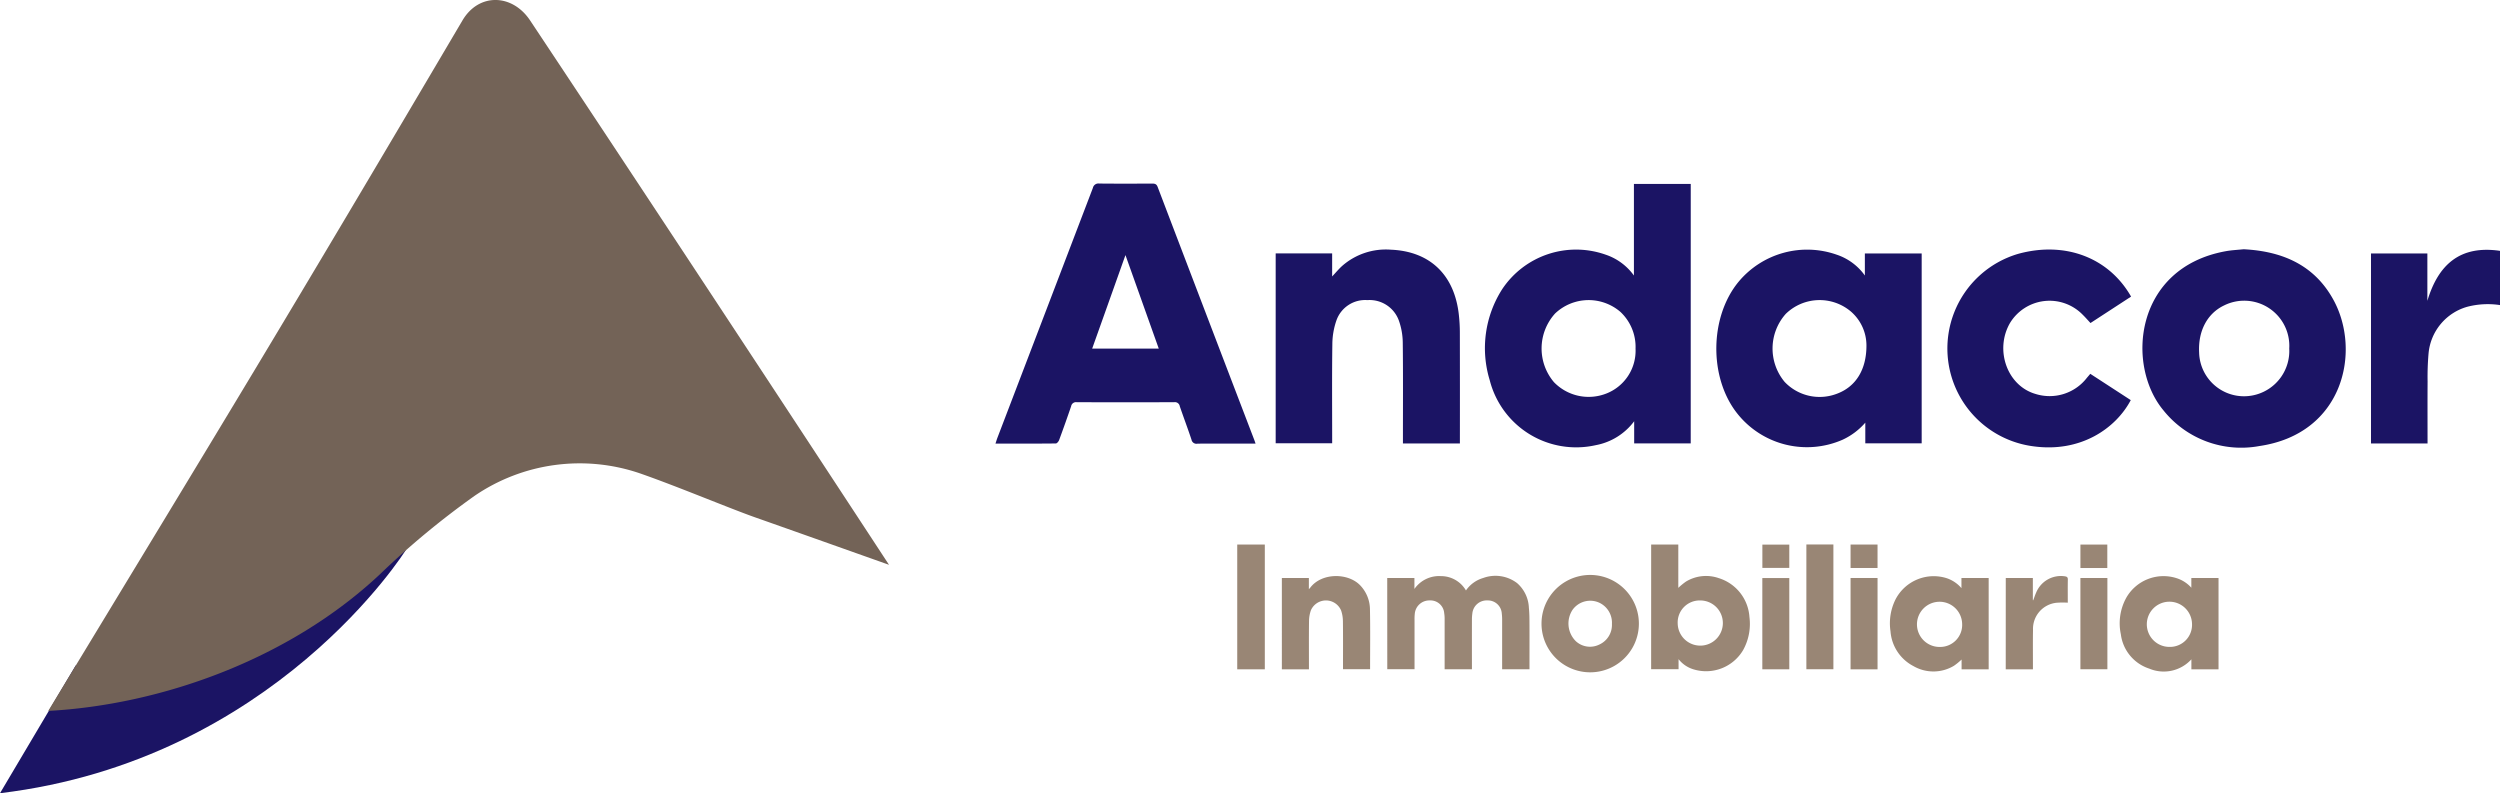 <?xml version="1.0" encoding="UTF-8"?>
<svg xmlns="http://www.w3.org/2000/svg" width="341.483" height="108.347" viewBox="0 0 341.483 108.347">
  <g id="Grupo_51520" data-name="Grupo 51520" style="isolation: isolate">
    <g id="Grupo_37184" data-name="Grupo 37184" transform="translate(0 0)" style="isolation: isolate">
      <g id="Grupo_36762" data-name="Grupo 36762" transform="translate(0 0)">
        <g id="Grupo_36761" data-name="Grupo 36761">
          <path id="Trazado_9230" data-name="Trazado 9230" d="M996.731,610.734h3.715v1.5a4.1,4.1,0,0,1,3.613-1.754,3.935,3.935,0,0,1,3.427,1.959,4.316,4.316,0,0,1,2.344-1.7,4.883,4.883,0,0,1,4.637.692,4.709,4.709,0,0,1,1.614,3.388c.081.777.077,1.57.082,2.355.01,1.862,0,3.724,0,5.583v.448h-3.735v-6.761a6.856,6.856,0,0,0-.049-.863,1.9,1.9,0,0,0-1.953-1.78,1.965,1.965,0,0,0-2.066,1.767,6.056,6.056,0,0,0-.058.861q-.007,3.146,0,6.29v.486h-3.729v-6.884a4.707,4.707,0,0,0-.059-.782,1.883,1.883,0,0,0-1.982-1.738,1.993,1.993,0,0,0-2.039,1.851,6.4,6.4,0,0,0-.031.786q0,3.126,0,6.252v.5h-3.723Z" transform="translate(-807.246 -531.786)" fill="#998675"></path>
          <path id="Trazado_9231" data-name="Trazado 9231" d="M1094.486,598.81h3.707v5.919a9.365,9.365,0,0,1,1.04-.853,5.277,5.277,0,0,1,4.478-.48,5.966,5.966,0,0,1,4.2,5.313,7.378,7.378,0,0,1-.863,4.518,5.875,5.875,0,0,1-6.77,2.633,4.061,4.061,0,0,1-2.049-1.395v1.377h-3.746Zm3.624,10.758a3.085,3.085,0,1,0,3.136-3.119,3.007,3.007,0,0,0-3.136,3.119" transform="translate(-868.949 -524.43)" fill="#998675"></path>
          <path id="Trazado_9232" data-name="Trazado 9232" d="M1192.707,612.14v-1.374h3.719v12.468h-3.7V621.9a8.467,8.467,0,0,1-1.046.855,5.448,5.448,0,0,1-5.53.041,5.841,5.841,0,0,1-3.134-4.757,7.314,7.314,0,0,1,.69-4.359,5.875,5.875,0,0,1,7.034-2.875,4.565,4.565,0,0,1,1.962,1.337m.1,4.864a3.086,3.086,0,1,0-3.077,3.174,3.01,3.01,0,0,0,3.077-3.174" transform="translate(-924.787 -531.812)" fill="#998675"></path>
          <path id="Trazado_9233" data-name="Trazado 9233" d="M1277.83,612.095v-1.333h3.714v12.475h-3.707v-1.366a5.1,5.1,0,0,1-5.749,1.272,5.679,5.679,0,0,1-3.887-4.694,7.211,7.211,0,0,1,.782-5.058,5.858,5.858,0,0,1,6.846-2.6,4.512,4.512,0,0,1,2,1.3m.093,4.914a3.087,3.087,0,1,0-3.083,3.169,3.014,3.014,0,0,0,3.083-3.17" transform="translate(-978.508 -531.812)" fill="#998675"></path>
          <path id="Trazado_9234" data-name="Trazado 9234" d="M1067.183,617.018a6.65,6.65,0,0,1-13.3-.056,6.65,6.65,0,0,1,13.3.056m-3.68-.01a3.015,3.015,0,0,0-1.629-2.827,2.97,2.97,0,0,0-3.755.928,3.4,3.4,0,0,0,.458,4.285,2.854,2.854,0,0,0,3.2.454A2.942,2.942,0,0,0,1063.5,617" transform="translate(-843.323 -531.806)" fill="#998675"></path>
          <path id="Trazado_9235" data-name="Trazado 9235" d="M961.41,623.235h-3.7V610.76H961.4v1.524c.108-.118.152-.158.187-.205,1.567-2.073,5.177-2.049,6.829-.314a4.792,4.792,0,0,1,1.328,3.282c.056,2.711.018,5.423.018,8.17h-3.7v-.4c0-2.058.015-4.116-.012-6.173a4.635,4.635,0,0,0-.25-1.459,2.246,2.246,0,0,0-4.122-.02,4.527,4.527,0,0,0-.256,1.457c-.027,2.044-.012,4.09-.012,6.135v.477" transform="translate(-782.617 -531.805)" fill="#998675"></path>
          <rect id="Rectángulo_3938" data-name="Rectángulo 3938" width="3.767" height="17.043" transform="translate(168.998 74.381)" fill="#998675"></rect>
          <rect id="Rectángulo_3939" data-name="Rectángulo 3939" width="3.691" height="17.042" transform="translate(246.738 74.371)" fill="#998675"></rect>
          <path id="Trazado_9236" data-name="Trazado 9236" d="M1225.824,610.734h3.7v3.035l.053.008c.131-.344.241-.7.392-1.031a3.65,3.65,0,0,1,3.94-2.239c.283.046.4.135.393.445-.02,1.045-.007,2.091-.007,3.155a11.631,11.631,0,0,0-1.522.01,3.579,3.579,0,0,0-3.227,3.7c-.03,1.652-.01,3.3-.011,4.955v.442h-3.715Z" transform="translate(-951.85 -531.785)" fill="#998675"></path>
          <rect id="Rectángulo_3940" data-name="Rectángulo 3940" width="3.684" height="12.464" transform="translate(240.722 78.958)" fill="#998675"></rect>
          <rect id="Rectángulo_3941" data-name="Rectángulo 3941" width="3.686" height="12.477" transform="translate(252.774 78.95)" fill="#998675"></rect>
          <rect id="Rectángulo_3942" data-name="Rectángulo 3942" width="3.685" height="12.463" transform="translate(284.17 78.951)" fill="#998675"></rect>
          <rect id="Rectángulo_3943" data-name="Rectángulo 3943" width="3.678" height="3.181" transform="translate(240.728 74.39)" fill="#998675"></rect>
          <rect id="Rectángulo_3944" data-name="Rectángulo 3944" width="3.684" height="3.202" transform="translate(252.775 74.381)" fill="#998675"></rect>
          <rect id="Rectángulo_3945" data-name="Rectángulo 3945" width="3.672" height="3.203" transform="translate(284.172 74.384)" fill="#998675"></rect>
          <path id="Trazado_9237" data-name="Trazado 9237" d="M538.374,600.8s-17.9,28.729-55.444,33.233l10.341-17.439Z" transform="translate(-482.93 -525.687)" fill="#1b1464"></path>
          <path id="Trazado_9238" data-name="Trazado 9238" d="M500.793,494.237c24.736-40.8,31.412-51.649,56.581-94.318,2.235-3.789,6.806-3.66,9.241,0,22.633,34.039,49.024,74.357,49.024,74.357s-14.595-5.186-18.148-6.432-10.658-4.24-15.844-6.05a25.444,25.444,0,0,0-22.635,3.074A112.719,112.719,0,0,0,546,475.665c-12.358,11.534-29.746,17.721-45.21,18.57" transform="translate(-494.206 -397.126)" fill="#736357"></path>
          <path id="Trazado_9239" data-name="Trazado 9239" d="M887.175,500.636H882.56c-1.112,0-2.223-.019-3.335.01a.689.689,0,0,1-.806-.553c-.507-1.529-1.08-3.039-1.6-4.561a.668.668,0,0,0-.747-.556q-6.67.027-13.341,0a.674.674,0,0,0-.751.556q-.792,2.316-1.639,4.613c-.071.192-.294.468-.451.469-2.724.029-5.45.021-8.245.021.1-.3.174-.556.267-.8q6.525-17.061,13.039-34.125a.766.766,0,0,1,.854-.6c2.412.025,4.824.017,7.237.006.367,0,.6.049.754.456q6.593,17.3,13.216,34.6c.044.115.081.232.16.463m-13.222-12.977c-1.516-4.257-3-8.428-4.551-12.776-1.554,4.366-3.038,8.548-4.548,12.776Z" transform="translate(-715.67 -440.04)" fill="#1b1464"></path>
          <path id="Trazado_9240" data-name="Trazado 9240" d="M1061.078,500.695h-7.724v-3.029a8.475,8.475,0,0,1-5.241,3.267,12.182,12.182,0,0,1-14.492-8.878,14.935,14.935,0,0,1,1.71-12.435,12.122,12.122,0,0,1,14.123-4.707,7.807,7.807,0,0,1,3.864,2.85v-12.51h7.763Zm-7.537-12.955a6.548,6.548,0,0,0-2.065-5.007,6.65,6.65,0,0,0-8.92.212,7.11,7.11,0,0,0-.156,9.39,6.6,6.6,0,0,0,7.182,1.534,6.275,6.275,0,0,0,3.958-6.131" transform="translate(-830.136 -440.128)" fill="#1b1464"></path>
          <path id="Trazado_9241" data-name="Trazado 9241" d="M1146.674,490.093v25.931h-7.7V513.2a9.233,9.233,0,0,1-3.11,2.336,12.137,12.137,0,0,1-14.432-3.652c-3.832-4.9-3.725-13.133.232-17.926a12.185,12.185,0,0,1,13.437-3.689,7.712,7.712,0,0,1,3.812,2.833v-3.014Zm-7.543,12.591a6.134,6.134,0,0,0-2.157-4.689,6.618,6.618,0,0,0-8.864.347,7.114,7.114,0,0,0-.148,9.3,6.593,6.593,0,0,0,7.225,1.574c2.478-.958,3.94-3.232,3.943-6.529" transform="translate(-884.186 -455.469)" fill="#1b1464"></path>
          <path id="Trazado_9242" data-name="Trazado 9242" d="M1290.245,489.44c5.375.267,9.765,2.2,12.35,7.02,3.722,6.949,1.317,18.173-10.167,19.86a13.609,13.609,0,0,1-13.112-4.876c-5.149-6.169-3.976-19.472,8.515-21.737.821-.149,1.663-.184,2.414-.264M1296.5,503a6.164,6.164,0,0,0-8.91-5.88c-2.287,1.092-3.55,3.485-3.4,6.412a6.131,6.131,0,0,0,7.81,5.756,6.191,6.191,0,0,0,4.5-6.29" transform="translate(-983.805 -455.395)" fill="#1b1464"></path>
          <path id="Trazado_9243" data-name="Trazado 9243" d="M980.581,516.044H972.8v-.732c0-4.355.032-8.711-.024-13.065a9.262,9.262,0,0,0-.537-3,4.249,4.249,0,0,0-4.294-2.781,4.163,4.163,0,0,0-4.227,2.77,10.023,10.023,0,0,0-.559,3.244c-.061,4.249-.025,8.5-.025,12.751v.792h-7.716V490.089h7.713v3.145c.524-.554.923-1.042,1.388-1.455a9.045,9.045,0,0,1,6.634-2.2c5.367.222,8.714,3.468,9.291,8.947a22.083,22.083,0,0,1,.13,2.254q.017,7.35.006,14.7v.565" transform="translate(-781.169 -455.473)" fill="#1b1464"></path>
          <path id="Trazado_9244" data-name="Trazado 9244" d="M1229.282,495.979l-5.542,3.61c-.353-.379-.692-.769-1.061-1.131a6.323,6.323,0,0,0-9.95,1.155c-2.094,3.67-.367,8.535,3.487,9.659a6.435,6.435,0,0,0,7.055-2.226c.136-.155.268-.314.442-.519l5.528,3.593c-2,3.8-6.832,7.284-13.525,6.279a13.475,13.475,0,0,1-1.885-26.25c6.446-1.787,12.429.517,15.45,5.827" transform="translate(-938.193 -455.466)" fill="#1b1464"></path>
          <path id="Trazado_9245" data-name="Trazado 9245" d="M1368.827,516.1H1361.1V490.15h7.7v6.47c1.484-4.947,4.464-7.633,9.924-6.827V497.2a11.164,11.164,0,0,0-4.4.212,7.3,7.3,0,0,0-5.366,6.441,37.288,37.288,0,0,0-.127,3.761c-.018,2.8-.006,5.606-.006,8.481" transform="translate(-1037.238 -455.528)" fill="#1b1464"></path>
        </g>
      </g>
    </g>
  </g>
</svg>
